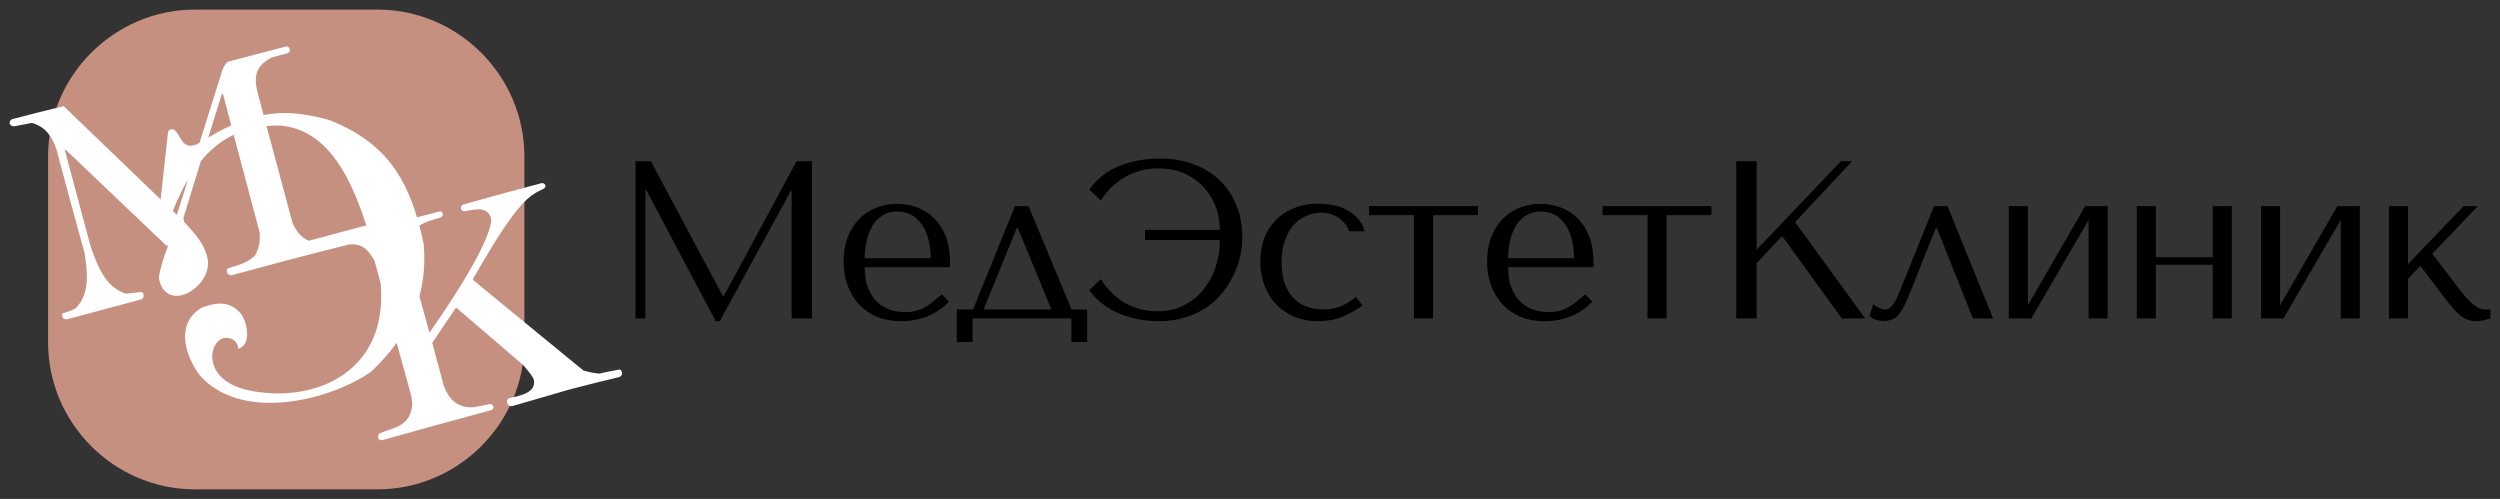<?xml version="1.0" encoding="UTF-8"?> <svg xmlns="http://www.w3.org/2000/svg" viewBox="1998.999 2499 260.551 52" width="260.551" height="52"><rect x="1998.999" y="2499" width="260.551" height="52" fill="#333333" stroke="none"/><path fill="black" stroke="none" fill-opacity="1" stroke-width="1" stroke-opacity="1" alignment-baseline="" baseline-shift="" color="rgb(51, 51, 51)" font-size-adjust="none" id="tSvg2e8fe261aa" title="Path 1" d="M 2066.83 2515.8 C 2066.297 2515.8 2065.763 2515.8 2065.23 2515.8 C 2065.23 2521.263 2065.23 2526.727 2065.23 2532.19 C 2065.573 2532.19 2065.917 2532.19 2066.26 2532.19 C 2066.26 2527.733 2066.26 2523.277 2066.26 2518.82 C 2066.293 2518.82 2066.327 2518.82 2066.36 2518.82 C 2068.77 2523.37 2071.18 2527.92 2073.59 2532.47 C 2073.73 2532.47 2073.87 2532.47 2074.01 2532.47 C 2076.477 2527.95 2078.943 2523.43 2081.41 2518.91 C 2081.44 2518.91 2081.47 2518.91 2081.5 2518.91 C 2081.5 2523.337 2081.5 2527.763 2081.5 2532.19 C 2082.21 2532.19 2082.92 2532.19 2083.63 2532.19 C 2083.63 2526.727 2083.63 2521.263 2083.63 2515.8 C 2083.093 2515.8 2082.557 2515.8 2082.02 2515.8 C 2079.49 2520.49 2076.96 2525.18 2074.43 2529.87 C 2074.4 2529.87 2074.37 2529.87 2074.34 2529.87C 2071.837 2525.18 2069.333 2520.49 2066.83 2515.8Z"></path><path fill="black" stroke="none" fill-opacity="1" stroke-width="1" stroke-opacity="1" alignment-baseline="" baseline-shift="" color="rgb(51, 51, 51)" font-size-adjust="none" id="tSvg10becf5afb2" title="Path 2" d="M 2098.01 2526.85 C 2098.01 2526.687 2098.01 2526.523 2098.01 2526.36 C 2098.01 2525.31 2097.87 2524.41 2097.57 2523.64 C 2097.27 2522.88 2096.87 2522.25 2096.35 2521.75 C 2095.85 2521.25 2095.27 2520.87 2094.6 2520.62 C 2093.93 2520.37 2093.22 2520.25 2092.47 2520.25 C 2091.67 2520.25 2090.94 2520.39 2090.27 2520.67 C 2089.6 2520.94 2089.01 2521.33 2088.51 2521.86 C 2088.01 2522.38 2087.62 2523.01 2087.34 2523.76 C 2087.06 2524.49 2086.92 2525.33 2086.92 2526.27 C 2086.92 2527.05 2087.04 2527.81 2087.27 2528.56 C 2087.52 2529.29 2087.89 2529.96 2088.37 2530.55 C 2088.87 2531.13 2089.49 2531.59 2090.24 2531.95 C 2091.01 2532.3 2091.91 2532.47 2092.94 2532.47 C 2093.93 2532.47 2094.85 2532.3 2095.7 2531.95 C 2096.54 2531.59 2097.27 2531.09 2097.9 2530.43 C 2097.65 2530.18 2097.4 2529.93 2097.15 2529.68 C 2096.82 2529.96 2096.51 2530.22 2096.21 2530.46 C 2095.93 2530.69 2095.64 2530.88 2095.35 2531.04 C 2095.05 2531.2 2094.74 2531.32 2094.41 2531.42 C 2094.1 2531.49 2093.75 2531.53 2093.36 2531.53 C 2092.92 2531.53 2092.45 2531.47 2091.95 2531.34 C 2091.47 2531.2 2091.02 2530.96 2090.59 2530.62 C 2090.17 2530.28 2089.82 2529.8 2089.54 2529.19 C 2089.26 2528.58 2089.12 2527.8 2089.12 2526.85 C 2092.083 2526.85 2095.047 2526.85 2098.01 2526.85C 2098.01 2526.85 2098.01 2526.85 2098.01 2526.85Z M 2089.12 2525.91 C 2089.12 2525.29 2089.18 2524.69 2089.31 2524.11 C 2089.45 2523.52 2089.65 2523 2089.92 2522.54 C 2090.2 2522.09 2090.55 2521.73 2090.97 2521.47 C 2091.39 2521.19 2091.89 2521.04 2092.47 2521.04 C 2093.58 2521.04 2094.43 2521.48 2095.04 2522.36 C 2095.67 2523.21 2095.98 2524.4 2095.98 2525.91C 2093.693 2525.91 2091.407 2525.91 2089.12 2525.91Z"></path><path fill="black" stroke="none" fill-opacity="1" stroke-width="1" stroke-opacity="1" alignment-baseline="" baseline-shift="" color="rgb(51, 51, 51)" font-size-adjust="none" id="tSvg6fd2379571" title="Path 3" d="M 2110.68 2531.25 C 2109.183 2527.66 2107.687 2524.07 2106.19 2520.48 C 2105.72 2520.48 2105.25 2520.48 2104.78 2520.48 C 2103.323 2524.07 2101.867 2527.66 2100.41 2531.25 C 2099.847 2531.25 2099.283 2531.25 2098.72 2531.25 C 2098.72 2532.383 2098.72 2533.517 2098.72 2534.65 C 2099.267 2534.65 2099.813 2534.65 2100.36 2534.65 C 2100.36 2533.83 2100.36 2533.01 2100.36 2532.19 C 2103.793 2532.19 2107.227 2532.19 2110.66 2532.19 C 2110.66 2533.01 2110.66 2533.83 2110.66 2534.65 C 2111.207 2534.65 2111.753 2534.65 2112.3 2534.65 C 2112.3 2533.517 2112.3 2532.383 2112.3 2531.25C 2111.76 2531.25 2111.22 2531.25 2110.68 2531.25Z M 2104.95 2522.8 C 2104.997 2522.8 2105.043 2522.8 2105.09 2522.8 C 2106.253 2525.617 2107.417 2528.433 2108.58 2531.25 C 2106.223 2531.25 2103.867 2531.25 2101.51 2531.25 C 2102.657 2528.433 2103.803 2525.617 2104.95 2522.8C 2104.95 2522.8 2104.95 2522.8 2104.95 2522.8Z"></path><path fill="black" stroke="none" fill-opacity="1" stroke-width="1" stroke-opacity="1" alignment-baseline="" baseline-shift="" color="rgb(51, 51, 51)" font-size-adjust="none" id="tSvg389ff594f2" title="Path 4" d="M 2119.92 2515.52 C 2118.39 2515.52 2116.97 2515.78 2115.66 2516.29 C 2114.37 2516.81 2113.32 2517.63 2112.53 2518.75 C 2112.927 2519.133 2113.323 2519.517 2113.72 2519.9 C 2114.02 2519.43 2114.37 2518.99 2114.77 2518.59 C 2115.18 2518.18 2115.63 2517.83 2116.13 2517.53 C 2116.63 2517.22 2117.17 2516.98 2117.77 2516.81 C 2118.38 2516.64 2119.03 2516.55 2119.71 2516.55 C 2120.79 2516.55 2121.72 2516.74 2122.52 2517.11 C 2123.32 2517.49 2123.98 2517.98 2124.51 2518.59 C 2125.06 2519.2 2125.46 2519.87 2125.73 2520.62 C 2125.99 2521.37 2126.13 2522.12 2126.13 2522.87 C 2126.13 2522.9 2126.13 2522.93 2126.13 2522.96 C 2123.53 2522.96 2120.93 2522.96 2118.33 2522.96 C 2118.33 2523.313 2118.33 2523.667 2118.33 2524.02 C 2120.93 2524.02 2123.53 2524.02 2126.13 2524.02 C 2126.13 2524.057 2126.13 2524.093 2126.13 2524.13 C 2126.13 2525.07 2125.98 2525.98 2125.68 2526.87 C 2125.38 2527.75 2124.95 2528.53 2124.39 2529.21 C 2123.85 2529.89 2123.17 2530.42 2122.36 2530.83 C 2121.56 2531.24 2120.65 2531.44 2119.62 2531.44 C 2118.93 2531.44 2118.29 2531.35 2117.7 2531.18 C 2117.12 2531.01 2116.58 2530.78 2116.08 2530.48 C 2115.6 2530.17 2115.15 2529.81 2114.75 2529.4 C 2114.36 2529 2114.02 2528.56 2113.72 2528.09 C 2113.323 2528.473 2112.927 2528.857 2112.53 2529.24 C 2112.92 2529.8 2113.38 2530.28 2113.93 2530.69 C 2114.47 2531.1 2115.06 2531.43 2115.69 2531.7 C 2116.33 2531.96 2116.99 2532.16 2117.67 2532.28 C 2118.38 2532.41 2119.08 2532.47 2119.78 2532.47 C 2120.81 2532.47 2121.74 2532.34 2122.57 2532.07 C 2123.39 2531.81 2124.13 2531.45 2124.77 2531.02 C 2125.41 2530.58 2125.96 2530.07 2126.43 2529.47 C 2126.9 2528.88 2127.28 2528.26 2127.58 2527.62 C 2127.89 2526.98 2128.12 2526.33 2128.26 2525.66 C 2128.4 2524.99 2128.47 2524.35 2128.47 2523.74 C 2128.47 2522.41 2128.24 2521.24 2127.79 2520.23 C 2127.35 2519.2 2126.74 2518.34 2125.96 2517.65 C 2125.2 2516.95 2124.29 2516.42 2123.25 2516.06C 2122.22 2515.7 2121.11 2515.52 2119.92 2515.52Z"></path><path fill="black" stroke="none" fill-opacity="1" stroke-width="1" stroke-opacity="1" alignment-baseline="" baseline-shift="" color="rgb(51, 51, 51)" font-size-adjust="none" id="tSvg1adfc1509e" title="Path 5" d="M 2136.93 2531.25 C 2136.37 2531.25 2135.82 2531.17 2135.29 2530.99 C 2134.78 2530.82 2134.31 2530.55 2133.91 2530.17 C 2133.5 2529.78 2133.18 2529.28 2132.93 2528.65 C 2132.69 2528.01 2132.57 2527.23 2132.57 2526.31 C 2132.57 2525.36 2132.71 2524.56 2132.97 2523.9 C 2133.24 2523.23 2133.56 2522.7 2133.96 2522.31 C 2134.36 2521.9 2134.81 2521.61 2135.29 2521.44 C 2135.77 2521.26 2136.23 2521.16 2136.67 2521.16 C 2137.39 2521.16 2138.01 2521.35 2138.54 2521.72 C 2139.07 2522.1 2139.43 2522.56 2139.6 2523.1 C 2140.137 2523.1 2140.673 2523.1 2141.21 2523.1 C 2141.06 2522.54 2140.81 2522.08 2140.46 2521.72 C 2140.12 2521.35 2139.72 2521.05 2139.27 2520.83 C 2138.83 2520.6 2138.36 2520.44 2137.84 2520.37 C 2137.34 2520.27 2136.86 2520.23 2136.39 2520.23 C 2135.41 2520.23 2134.54 2520.39 2133.79 2520.72 C 2133.04 2521.03 2132.41 2521.46 2131.9 2522 C 2131.38 2522.55 2130.99 2523.19 2130.72 2523.92 C 2130.47 2524.66 2130.35 2525.44 2130.35 2526.27 C 2130.35 2527.14 2130.49 2527.96 2130.77 2528.72 C 2131.05 2529.47 2131.45 2530.13 2131.97 2530.69 C 2132.5 2531.24 2133.13 2531.67 2133.86 2532 C 2134.59 2532.31 2135.42 2532.47 2136.34 2532.47 C 2137.37 2532.47 2138.27 2532.3 2139.03 2531.95 C 2139.81 2531.61 2140.47 2531.24 2141 2530.83 C 2140.773 2530.533 2140.547 2530.237 2140.32 2529.94 C 2139.78 2530.39 2139.23 2530.73 2138.68 2530.95 C 2138.15 2531.15 2137.57 2531.25 2136.93 2531.25C 2136.93 2531.25 2136.93 2531.25 2136.93 2531.25Z"></path><path fill="black" stroke="none" fill-opacity="1" stroke-width="1" stroke-opacity="1" alignment-baseline="" baseline-shift="" color="rgb(51, 51, 51)" font-size-adjust="none" id="tSvgeb65823133" title="Path 6" d="M 2146.36 2532.19 C 2147.023 2532.19 2147.687 2532.19 2148.35 2532.19 C 2148.35 2528.6 2148.35 2525.01 2148.35 2521.42 C 2149.91 2521.42 2151.47 2521.42 2153.03 2521.42 C 2153.03 2521.107 2153.03 2520.793 2153.03 2520.48 C 2149.247 2520.48 2145.463 2520.48 2141.68 2520.48 C 2141.68 2520.793 2141.68 2521.107 2141.68 2521.42 C 2143.24 2521.42 2144.8 2521.42 2146.36 2521.42C 2146.36 2525.01 2146.36 2528.6 2146.36 2532.19Z"></path><path fill="black" stroke="none" fill-opacity="1" stroke-width="1" stroke-opacity="1" alignment-baseline="" baseline-shift="" color="rgb(51, 51, 51)" font-size-adjust="none" id="tSvg5c1b70d47c" title="Path 7" d="M 2165.07 2526.85 C 2165.07 2526.687 2165.07 2526.523 2165.07 2526.36 C 2165.07 2525.31 2164.93 2524.41 2164.63 2523.64 C 2164.33 2522.88 2163.93 2522.25 2163.41 2521.75 C 2162.91 2521.25 2162.33 2520.87 2161.66 2520.62 C 2160.99 2520.37 2160.28 2520.25 2159.53 2520.25 C 2158.73 2520.25 2158 2520.39 2157.33 2520.67 C 2156.66 2520.94 2156.07 2521.33 2155.57 2521.86 C 2155.07 2522.38 2154.68 2523.01 2154.4 2523.76 C 2154.12 2524.49 2153.98 2525.33 2153.98 2526.27 C 2153.98 2527.05 2154.09 2527.81 2154.33 2528.56 C 2154.58 2529.29 2154.95 2529.96 2155.43 2530.55 C 2155.93 2531.13 2156.55 2531.59 2157.3 2531.95 C 2158.07 2532.3 2158.96 2532.47 2159.99 2532.47 C 2160.99 2532.47 2161.91 2532.3 2162.76 2531.95 C 2163.6 2531.59 2164.33 2531.09 2164.96 2530.43 C 2164.71 2530.18 2164.46 2529.93 2164.21 2529.68 C 2163.88 2529.96 2163.57 2530.22 2163.27 2530.46 C 2162.99 2530.69 2162.7 2530.88 2162.41 2531.04 C 2162.11 2531.2 2161.8 2531.32 2161.47 2531.42 C 2161.16 2531.49 2160.81 2531.53 2160.42 2531.53 C 2159.98 2531.53 2159.51 2531.47 2159.01 2531.34 C 2158.53 2531.2 2158.07 2530.96 2157.65 2530.62 C 2157.23 2530.28 2156.88 2529.8 2156.6 2529.19 C 2156.32 2528.58 2156.18 2527.8 2156.18 2526.85 C 2159.143 2526.85 2162.107 2526.85 2165.07 2526.85C 2165.07 2526.85 2165.07 2526.85 2165.07 2526.85Z M 2156.18 2525.91 C 2156.18 2525.29 2156.24 2524.69 2156.37 2524.11 C 2156.51 2523.52 2156.71 2523 2156.97 2522.54 C 2157.25 2522.09 2157.61 2521.73 2158.03 2521.47 C 2158.45 2521.19 2158.95 2521.04 2159.53 2521.04 C 2160.63 2521.04 2161.49 2521.48 2162.1 2522.36 C 2162.72 2523.21 2163.04 2524.4 2163.04 2525.91C 2160.753 2525.91 2158.467 2525.91 2156.18 2525.91Z"></path><path fill="black" stroke="none" fill-opacity="1" stroke-width="1" stroke-opacity="1" alignment-baseline="" baseline-shift="" color="rgb(51, 51, 51)" font-size-adjust="none" id="tSvgb622eca981" title="Path 8" d="M 2170.7 2532.19 C 2171.363 2532.19 2172.027 2532.19 2172.69 2532.19 C 2172.69 2528.6 2172.69 2525.01 2172.69 2521.42 C 2174.25 2521.42 2175.81 2521.42 2177.37 2521.42 C 2177.37 2521.107 2177.37 2520.793 2177.37 2520.48 C 2173.587 2520.48 2169.803 2520.48 2166.02 2520.48 C 2166.02 2520.793 2166.02 2521.107 2166.02 2521.42 C 2167.58 2521.42 2169.14 2521.42 2170.7 2521.42C 2170.7 2525.01 2170.7 2528.6 2170.7 2532.19Z"></path><path fill="black" stroke="none" fill-opacity="1" stroke-width="1" stroke-opacity="1" alignment-baseline="" baseline-shift="" color="rgb(51, 51, 51)" font-size-adjust="none" id="tSvg326547de08" title="Path 9" d="M 2179.95 2532.19 C 2180.66 2532.19 2181.37 2532.19 2182.08 2532.19 C 2182.08 2530.27 2182.08 2528.35 2182.08 2526.43 C 2182.963 2525.487 2183.847 2524.543 2184.73 2523.6 C 2186.807 2526.463 2188.883 2529.327 2190.96 2532.19 C 2191.77 2532.19 2192.58 2532.19 2193.39 2532.19 C 2190.957 2528.843 2188.523 2525.497 2186.09 2522.15 C 2188.07 2520.033 2190.05 2517.917 2192.03 2515.8 C 2191.64 2515.8 2191.25 2515.8 2190.86 2515.8 C 2187.933 2518.873 2185.007 2521.947 2182.08 2525.02 C 2182.08 2521.947 2182.08 2518.873 2182.08 2515.8 C 2181.37 2515.8 2180.66 2515.8 2179.95 2515.8C 2179.95 2521.263 2179.95 2526.727 2179.95 2532.19Z"></path><path fill="black" stroke="none" fill-opacity="1" stroke-width="1" stroke-opacity="1" alignment-baseline="" baseline-shift="" color="rgb(51, 51, 51)" font-size-adjust="none" id="tSvg60499cf801" title="Path 10" d="M 2201.97 2520.48 C 2201.503 2520.48 2201.037 2520.48 2200.57 2520.48 C 2199.383 2523.423 2198.197 2526.367 2197.01 2529.31 C 2196.93 2529.48 2196.85 2529.68 2196.75 2529.92 C 2196.66 2530.14 2196.55 2530.35 2196.43 2530.55 C 2196.3 2530.75 2196.15 2530.92 2195.98 2531.06 C 2195.82 2531.19 2195.65 2531.25 2195.47 2531.25 C 2195.25 2531.25 2195.02 2531.19 2194.79 2531.06 C 2194.55 2530.94 2194.37 2530.81 2194.22 2530.69 C 2194.097 2531.103 2193.973 2531.517 2193.85 2531.93 C 2194.21 2532.27 2194.72 2532.45 2195.37 2532.45 C 2195.67 2532.45 2195.93 2532.4 2196.17 2532.3 C 2196.4 2532.23 2196.62 2532.08 2196.82 2531.86 C 2197.03 2531.63 2197.22 2531.33 2197.41 2530.97 C 2197.61 2530.6 2197.82 2530.13 2198.04 2529.57 C 2198.937 2527.313 2199.833 2525.057 2200.73 2522.8 C 2200.777 2522.8 2200.823 2522.8 2200.87 2522.8 C 2202.12 2525.93 2203.37 2529.06 2204.62 2532.19 C 2205.32 2532.19 2206.02 2532.19 2206.72 2532.19C 2205.137 2528.287 2203.553 2524.383 2201.97 2520.48Z"></path><path fill="black" stroke="none" fill-opacity="1" stroke-width="1" stroke-opacity="1" alignment-baseline="" baseline-shift="" color="rgb(51, 51, 51)" font-size-adjust="none" id="tSvg15fa3daccec" title="Path 11" d="M 2210.35 2530.81 C 2210.35 2527.367 2210.35 2523.923 2210.35 2520.48 C 2209.687 2520.48 2209.023 2520.48 2208.36 2520.48 C 2208.36 2524.383 2208.36 2528.287 2208.36 2532.19 C 2209.14 2532.19 2209.92 2532.19 2210.7 2532.19 C 2212.69 2528.77 2214.68 2525.35 2216.67 2521.93 C 2216.67 2525.35 2216.67 2528.77 2216.67 2532.19 C 2217.333 2532.19 2217.997 2532.19 2218.66 2532.19 C 2218.66 2528.287 2218.66 2524.383 2218.66 2520.48 C 2217.88 2520.48 2217.1 2520.48 2216.32 2520.48C 2214.33 2523.923 2212.34 2527.367 2210.35 2530.81Z"></path><path fill="black" stroke="none" fill-opacity="1" stroke-width="1" stroke-opacity="1" alignment-baseline="" baseline-shift="" color="rgb(51, 51, 51)" font-size-adjust="none" id="tSvga80dfc6169" title="Path 12" d="M 2223.68 2526.59 C 2225.657 2526.59 2227.633 2526.59 2229.61 2526.59 C 2229.61 2528.457 2229.61 2530.323 2229.61 2532.19 C 2230.273 2532.19 2230.937 2532.19 2231.6 2532.19 C 2231.6 2528.287 2231.6 2524.383 2231.6 2520.48 C 2230.937 2520.48 2230.273 2520.48 2229.61 2520.48 C 2229.61 2522.253 2229.61 2524.027 2229.61 2525.8 C 2227.633 2525.8 2225.657 2525.8 2223.68 2525.8 C 2223.68 2524.027 2223.68 2522.253 2223.68 2520.48 C 2223.017 2520.48 2222.353 2520.48 2221.69 2520.48 C 2221.69 2524.383 2221.69 2528.287 2221.69 2532.19 C 2222.353 2532.19 2223.017 2532.19 2223.68 2532.19C 2223.68 2530.323 2223.68 2528.457 2223.68 2526.59Z"></path><path fill="black" stroke="none" fill-opacity="1" stroke-width="1" stroke-opacity="1" alignment-baseline="" baseline-shift="" color="rgb(51, 51, 51)" font-size-adjust="none" id="tSvg11df609038d" title="Path 13" d="M 2236.63 2530.81 C 2236.63 2527.367 2236.63 2523.923 2236.63 2520.48 C 2235.967 2520.48 2235.303 2520.48 2234.64 2520.48 C 2234.64 2524.383 2234.64 2528.287 2234.64 2532.19 C 2235.42 2532.19 2236.2 2532.19 2236.98 2532.19 C 2238.97 2528.77 2240.96 2525.35 2242.95 2521.93 C 2242.95 2525.35 2242.95 2528.77 2242.95 2532.19 C 2243.613 2532.19 2244.277 2532.19 2244.94 2532.19 C 2244.94 2528.287 2244.94 2524.383 2244.94 2520.48 C 2244.16 2520.48 2243.38 2520.48 2242.6 2520.48C 2240.61 2523.923 2238.62 2527.367 2236.63 2530.81Z"></path><path fill="black" stroke="none" fill-opacity="1" stroke-width="1" stroke-opacity="1" alignment-baseline="" baseline-shift="" color="rgb(51, 51, 51)" font-size-adjust="none" id="tSvg1875ed093e7" title="Path 14" d="M 2249.96 2526.52 C 2249.96 2524.507 2249.96 2522.493 2249.96 2520.48 C 2249.297 2520.48 2248.633 2520.48 2247.97 2520.48 C 2247.97 2524.383 2247.97 2528.287 2247.97 2532.19 C 2248.633 2532.19 2249.297 2532.19 2249.96 2532.19 C 2249.96 2530.817 2249.96 2529.443 2249.96 2528.07 C 2250.39 2527.617 2250.82 2527.163 2251.25 2526.71 C 2252.217 2527.983 2253.183 2529.257 2254.15 2530.53 C 2254.34 2530.76 2254.54 2530.99 2254.74 2531.23 C 2254.94 2531.46 2255.16 2531.67 2255.39 2531.86 C 2255.63 2532.05 2255.88 2532.2 2256.14 2532.3 C 2256.42 2532.41 2256.72 2532.47 2257.03 2532.47 C 2257.31 2532.47 2257.59 2532.44 2257.85 2532.38 C 2258.12 2532.31 2258.35 2532.25 2258.55 2532.19 C 2258.55 2531.877 2258.55 2531.563 2258.55 2531.25 C 2258.333 2531.25 2258.117 2531.25 2257.9 2531.25 C 2257.71 2531.25 2257.52 2531.2 2257.31 2531.09 C 2257.11 2530.98 2256.9 2530.84 2256.68 2530.67 C 2256.48 2530.48 2256.28 2530.28 2256.07 2530.08 C 2255.89 2529.86 2255.71 2529.65 2255.56 2529.45 C 2254.537 2528.117 2253.513 2526.783 2252.49 2525.45 C 2254.073 2523.793 2255.657 2522.137 2257.24 2520.48 C 2256.75 2520.48 2256.26 2520.48 2255.77 2520.48C 2253.833 2522.493 2251.897 2524.507 2249.96 2526.52Z"></path><path fill="#c69081" stroke="none" fill-opacity="1" stroke-width="1" stroke-opacity="1" alignment-baseline="" baseline-shift="" clip-rule="evenodd" color="rgb(51, 51, 51)" fill-rule="evenodd" font-size-adjust="none" id="tSvga244c48005" title="Path 15" d="M 2019.32 2500 C 2025.66 2500 2032 2500 2038.34 2500 C 2046.76 2500 2053.65 2506.89 2053.65 2515.31 C 2053.65 2521.77 2053.65 2528.23 2053.65 2534.69 C 2053.65 2543.11 2046.76 2550 2038.34 2550 C 2032 2550 2025.66 2550 2019.32 2550 C 2010.9 2550 2004.01 2543.11 2004.01 2534.69 C 2004.01 2528.23 2004.01 2521.77 2004.01 2515.31 C 2004.01 2506.89 2010.9 2500 2019.32 2500C 2019.32 2500 2019.32 2500 2019.32 2500Z"></path><path fill="white" stroke="none" fill-opacity="1" stroke-width="1" stroke-opacity="1" alignment-baseline="" baseline-shift="" clip-rule="evenodd" color="rgb(51, 51, 51)" fill-rule="evenodd" font-size-adjust="none" id="tSvg1026f7aee9c" title="Path 16" d="M 2015.55 2527.96 C 2015.71 2526.89 2016.05 2525.86 2016.43 2524.85 C 2016.43 2524.83 2016.52 2524.53 2016.52 2524.51 C 2016.5 2524.45 2016.38 2524.68 2016.37 2524.63 C 2012.85 2521.27 2009.34 2517.95 2005.87 2514.63 C 2005.82 2514.6 2005.79 2514.61 2005.75 2514.62 C 2006.65 2517.98 2007.55 2521.34 2008.46 2524.74 C 2009.2 2526.75 2009.95 2528.93 2012.14 2529.61 C 2012.66 2529.55 2013.17 2529.5 2013.73 2529.43 C 2014.08 2529.55 2014.06 2530.18 2013.62 2530.23 C 2011.06 2530.92 2008.5 2531.61 2005.98 2532.28 C 2005.57 2532.27 2005.49 2532.13 2005.45 2531.69 C 2005.68 2531.58 2006.45 2531.43 2006.93 2531.09 C 2008.4 2529.55 2008.12 2527.29 2007.8 2525.33 C 2006.8 2521.75 2005.84 2518.16 2004.89 2514.6 C 2004.42 2513.16 2003.68 2512.19 2002.33 2511.81 C 2001.733 2511.923 2001.137 2512.037 2000.54 2512.15 C 2000.08 2512.24 1999.76 2511.74 2000.23 2511.43 C 2002.07 2510.94 2003.75 2510.53 2005.63 2510.06 C 2009 2513.3 2012.37 2516.54 2015.74 2519.78 C 2016 2517.43 2016.25 2515.11 2016.51 2512.78 C 2016.58 2512.52 2016.78 2512.44 2017.06 2512.47 C 2017.76 2512.87 2017.78 2514.02 2018.73 2514.19 C 2018.96 2514.21 2019.37 2514.12 2019.55 2514.02 C 2019.633 2513.97 2019.717 2513.92 2019.8 2513.87 C 2020.593 2511.343 2021.387 2508.817 2022.18 2506.29 C 2022.3 2505.97 2022.5 2505.63 2022.73 2505.44 C 2024.76 2504.9 2026.82 2504.35 2028.89 2503.83 C 2029.27 2503.92 2029.33 2504.41 2028.96 2504.55 C 2028.39 2504.7 2027.86 2504.85 2027.32 2504.99 C 2025.78 2505.81 2025.46 2506.74 2025.76 2508.31 C 2025.997 2509.203 2026.233 2510.097 2026.47 2510.99 C 2026.92 2510.91 2027.38 2510.84 2027.88 2510.8 C 2029.7 2510.68 2031.55 2511.03 2033.33 2511.51 C 2038.59 2513.59 2041.02 2516.82 2042.46 2521.65 C 2043.253 2521.443 2044.047 2521.237 2044.84 2521.03 C 2045.12 2520.95 2045.34 2521.54 2044.88 2521.69 C 2044.09 2521.9 2043.31 2522.12 2042.71 2522.52 C 2042.87 2523.12 2043.01 2523.74 2043.15 2524.39 C 2043.33 2526.37 2043.17 2528.19 2042.71 2529.87 C 2043.06 2531.137 2043.41 2532.403 2043.76 2533.67 C 2044.56 2532.53 2049.82 2525.06 2050.2 2522.02 C 2050.04 2520.43 2048.58 2520.8 2047.4 2521.02 C 2046.98 2521.04 2046.89 2520.5 2047.29 2520.31 C 2049.98 2519.55 2052.69 2518.82 2055.43 2518.09 C 2055.69 2518.01 2056.11 2518.4 2055.63 2518.69 C 2055.41 2518.79 2054.91 2518.99 2054.29 2519.46 C 2052.11 2521.14 2049.06 2526.85 2048.3 2528.04 C 2048.32 2528.12 2048.34 2528.2 2048.4 2528.26 C 2052.17 2531.37 2055.98 2534.48 2059.81 2537.62 C 2060.42 2537.79 2060.85 2537.88 2061.49 2537.94 C 2062.06 2537.79 2062.72 2537.67 2063.57 2537.51 C 2063.93 2537.6 2063.95 2538.26 2063.43 2538.32 C 2061.7 2538.74 2059.98 2539.16 2058.26 2539.62 C 2056.33 2540.18 2054.44 2540.73 2052.54 2541.28 C 2051.96 2541.52 2051.65 2540.89 2051.97 2540.53 C 2053.04 2540.25 2055.02 2540 2054.61 2538.48 C 2054.35 2537.98 2053.89 2537.49 2053.53 2537.05 C 2051.19 2535.03 2048.86 2533.04 2046.53 2531.05 C 2045.703 2532.277 2044.877 2533.503 2044.05 2534.73 C 2044.44 2536.18 2044.84 2537.67 2045.23 2539.15 C 2045.83 2540.75 2046.78 2541.56 2048.42 2541.44 C 2048.973 2541.33 2049.527 2541.22 2050.08 2541.11 C 2050.34 2541.06 2050.63 2541.59 2050.21 2541.74 C 2046.4 2542.76 2042.6 2543.82 2038.81 2544.88 C 2038.68 2544.93 2038.1 2544.71 2038.57 2544.16 C 2039.78 2543.64 2040.95 2543.57 2041.62 2542.41 C 2042 2541.7 2042.04 2540.91 2041.81 2540.07 C 2041.31 2538.29 2040.83 2536.51 2040.34 2534.73 C 2039.6 2535.76 2038.73 2536.74 2037.74 2537.68 C 2033.98 2540.46 2024.38 2543.27 2019.79 2538.09 C 2018.17 2535.83 2017.34 2532.66 2020.03 2531.06 C 2021.87 2530.37 2022.95 2530.55 2023.92 2531.48 C 2024.8 2532.33 2025.28 2534.97 2023.83 2535.35 C 2023.8 2534.4 2022.78 2533.96 2022.05 2534.34 C 2020.6 2535.1 2020.36 2538.75 2024.97 2539.69 C 2030.64 2540.86 2036.89 2538.77 2038.39 2532.78 C 2038.75 2531.2 2038.81 2529.81 2038.66 2528.49 C 2038.457 2527.733 2038.253 2526.977 2038.05 2526.22 C 2037.25 2524.73 2036.51 2524.4 2035.41 2524.47 C 2033.21 2525.02 2031.01 2525.58 2028.81 2526.16 C 2026.94 2526.663 2025.07 2527.167 2023.2 2527.67 C 2022.78 2527.81 2022.45 2527.26 2022.73 2526.97 C 2023.75 2526.66 2024.87 2526.4 2025.6 2525.59 C 2026.03 2524.78 2026.13 2524.06 2026.05 2523.18 C 2025.15 2519.8 2024.24 2516.42 2023.35 2513.05 C 2022.01 2513.69 2020.89 2514.62 2019.94 2515.78 C 2019.33 2517.75 2018.72 2519.72 2018.12 2521.7 C 2018.12 2521.83 2018.16 2521.98 2018.2 2522.13 C 2019.25 2523.28 2020.44 2524.52 2020.66 2526.14 C 2021.01 2529.01 2016.26 2531.79 2015.55 2527.96C 2015.55 2527.96 2015.55 2527.96 2015.55 2527.96Z M 2017.01 2520.99 C 2017.15 2521.123 2017.29 2521.257 2017.43 2521.39 C 2017.817 2520.167 2018.203 2518.943 2018.59 2517.72 C 2018 2518.72 2017.48 2519.82 2017.01 2520.98C 2017.01 2520.983 2017.01 2520.987 2017.01 2520.99Z M 2026.78 2512.14 C 2027.677 2515.487 2028.573 2518.833 2029.47 2522.18 C 2029.82 2523.06 2030.38 2523.76 2031.18 2524.09 C 2033.177 2523.557 2035.173 2523.023 2037.17 2522.49 C 2035.79 2518.19 2033.43 2512.51 2028.22 2512.09C 2027.72 2512.07 2027.24 2512.09 2026.78 2512.14Z M 2023.1 2512.07 C 2022.81 2510.97 2022.52 2509.87 2022.23 2508.77 C 2022.19 2508.78 2022.16 2508.79 2022.12 2508.8 C 2021.64 2510.31 2021.17 2511.82 2020.7 2513.34C 2021.51 2512.86 2022.29 2512.43 2023.1 2512.07Z"></path><defs> </defs></svg> 